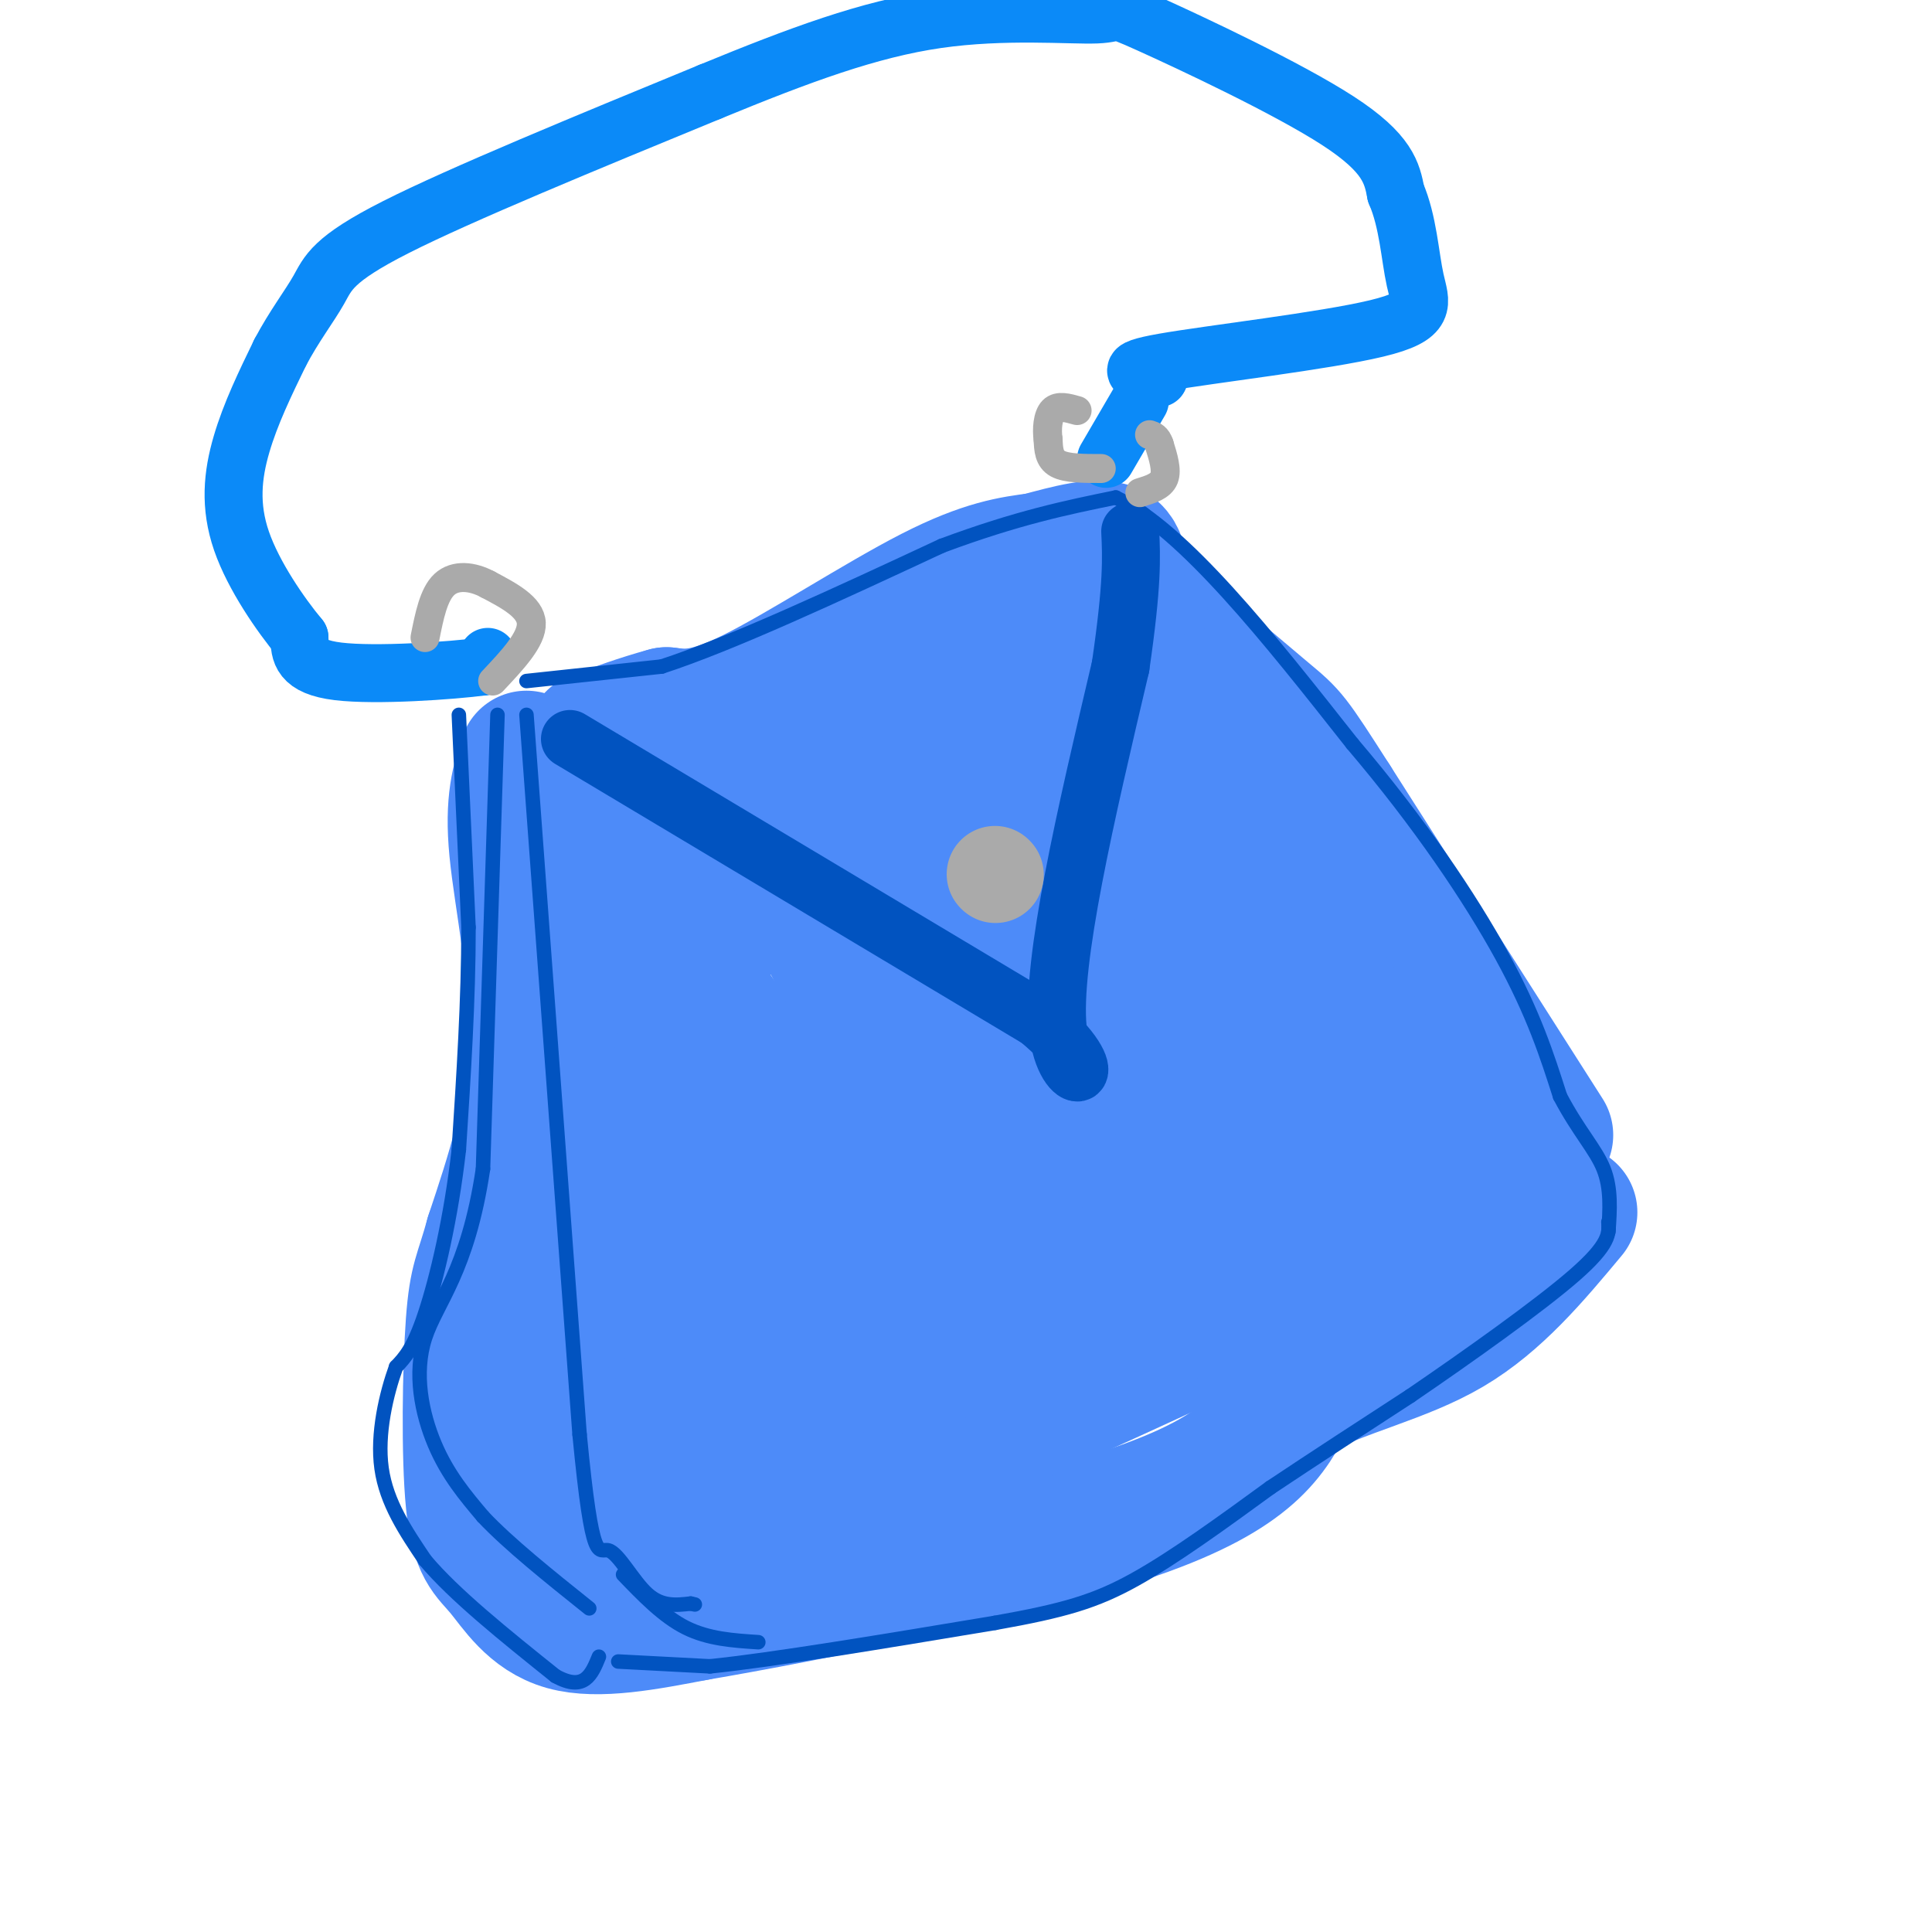 <svg viewBox='0 0 400 400' version='1.1' xmlns='http://www.w3.org/2000/svg' xmlns:xlink='http://www.w3.org/1999/xlink'><g fill='none' stroke='rgb(77,139,249)' stroke-width='28' stroke-linecap='round' stroke-linejoin='round'><path d='M109,157c-1.489,4.467 -2.978,8.933 -2,19c0.978,10.067 4.422,25.733 4,40c-0.422,14.267 -4.711,27.133 -9,40'/><path d='M102,256c-2.233,8.198 -3.317,8.694 -4,18c-0.683,9.306 -0.967,27.422 0,37c0.967,9.578 3.183,10.617 6,14c2.817,3.383 6.233,9.109 13,11c6.767,1.891 16.883,-0.055 27,-2'/><path d='M144,334c23.000,-3.911 67.000,-12.689 91,-21c24.000,-8.311 28.000,-16.156 32,-24'/><path d='M267,289c11.200,-5.778 23.200,-8.222 33,-14c9.800,-5.778 17.400,-14.889 25,-24'/><path d='M320,235c0.000,0.000 -44.000,-69.000 -44,-69'/><path d='M276,166c-8.800,-13.756 -8.800,-13.644 -14,-18c-5.200,-4.356 -15.600,-13.178 -26,-22'/><path d='M236,126c-4.711,-6.178 -3.489,-10.622 -6,-12c-2.511,-1.378 -8.756,0.311 -15,2'/><path d='M215,116c-5.310,0.690 -11.083,1.417 -22,7c-10.917,5.583 -26.976,16.024 -37,21c-10.024,4.976 -14.012,4.488 -18,4'/><path d='M138,148c-5.500,1.500 -10.250,3.250 -15,5'/><path d='M132,168c-1.369,2.637 -2.738,5.274 -4,25c-1.262,19.726 -2.417,56.542 -1,82c1.417,25.458 5.405,39.560 8,27c2.595,-12.560 3.798,-51.780 5,-91'/><path d='M140,211c2.617,-19.679 6.660,-23.378 7,-29c0.340,-5.622 -3.022,-13.167 13,-25c16.022,-11.833 51.429,-27.955 65,-32c13.571,-4.045 5.306,3.987 0,9c-5.306,5.013 -7.653,7.006 -10,9'/><path d='M215,143c-14.038,10.618 -44.132,32.663 -54,41c-9.868,8.337 0.489,2.967 16,-10c15.511,-12.967 36.176,-33.529 45,-43c8.824,-9.471 5.807,-7.849 9,2c3.193,9.849 12.597,27.924 22,46'/><path d='M253,179c9.602,13.752 22.608,25.133 30,38c7.392,12.867 9.170,27.221 9,28c-0.170,0.779 -2.289,-12.018 -15,-36c-12.711,-23.982 -36.015,-59.150 -47,-75c-10.985,-15.850 -9.650,-12.383 -11,-10c-1.350,2.383 -5.386,3.681 0,15c5.386,11.319 20.193,32.660 35,54'/><path d='M254,193c16.438,24.668 40.032,59.336 32,51c-8.032,-8.336 -47.689,-59.678 -64,-79c-16.311,-19.322 -9.276,-6.625 12,20c21.276,26.625 56.793,67.179 54,65c-2.793,-2.179 -43.897,-47.089 -85,-92'/><path d='M203,158c-14.523,-14.133 -8.329,-3.466 3,18c11.329,21.466 27.794,53.731 35,70c7.206,16.269 5.152,16.541 3,16c-2.152,-0.541 -4.403,-1.896 -3,2c1.403,3.896 6.459,13.044 -9,-7c-15.459,-20.044 -51.432,-69.280 -58,-69c-6.568,0.280 16.270,50.075 26,75c9.730,24.925 6.351,24.978 3,23c-3.351,-1.978 -6.676,-5.989 -10,-10'/><path d='M193,276c-12.800,-18.241 -39.802,-58.844 -51,-75c-11.198,-16.156 -6.594,-7.865 -1,8c5.594,15.865 12.177,39.303 15,55c2.823,15.697 1.885,23.653 1,27c-0.885,3.347 -1.718,2.085 -3,1c-1.282,-1.085 -3.014,-1.992 -6,-8c-2.986,-6.008 -7.227,-17.118 -9,-22c-1.773,-4.882 -1.078,-3.538 -4,-1c-2.922,2.538 -9.461,6.269 -16,10'/><path d='M119,271c-5.433,3.027 -11.017,5.596 -12,12c-0.983,6.404 2.633,16.644 7,22c4.367,5.356 9.483,5.826 13,9c3.517,3.174 5.433,9.050 28,2c22.567,-7.050 65.783,-27.025 109,-47'/><path d='M264,269c23.277,-9.795 26.969,-10.784 23,-11c-3.969,-0.216 -15.599,0.340 -30,-3c-14.401,-3.340 -31.571,-10.576 -43,-17c-11.429,-6.424 -17.115,-12.037 -23,-18c-5.885,-5.963 -11.967,-12.275 -17,-21c-5.033,-8.725 -9.016,-19.862 -13,-31'/><path d='M161,168c-1.645,-5.568 0.744,-3.990 5,-2c4.256,1.990 10.380,4.390 21,10c10.620,5.610 25.735,14.429 44,30c18.265,15.571 39.679,37.895 48,49c8.321,11.105 3.548,10.990 3,14c-0.548,3.010 3.129,9.146 -6,-2c-9.129,-11.146 -31.065,-39.573 -53,-68'/><path d='M223,199c-14.973,-16.801 -25.904,-24.803 -23,-21c2.904,3.803 19.643,19.411 38,32c18.357,12.589 38.333,22.158 49,26c10.667,3.842 12.026,1.958 14,3c1.974,1.042 4.564,5.012 0,10c-4.564,4.988 -16.282,10.994 -28,17'/><path d='M273,266c-19.801,5.166 -55.305,9.582 -82,15c-26.695,5.418 -44.583,11.840 -55,16c-10.417,4.160 -13.363,6.060 -10,7c3.363,0.940 13.035,0.922 24,-3c10.965,-3.922 23.221,-11.748 32,-18c8.779,-6.252 14.080,-10.929 19,-18c4.920,-7.071 9.460,-16.535 14,-26'/><path d='M215,239c2.652,-4.532 2.282,-2.861 1,-3c-1.282,-0.139 -3.478,-2.089 -10,0c-6.522,2.089 -17.372,8.217 -26,15c-8.628,6.783 -15.034,14.220 -19,20c-3.966,5.780 -5.491,9.902 -1,12c4.491,2.098 14.997,2.171 23,-4c8.003,-6.171 13.501,-18.585 19,-31'/><path d='M202,248c4.765,-3.815 7.177,2.146 9,7c1.823,4.854 3.056,8.600 2,12c-1.056,3.400 -4.400,6.454 -13,7c-8.600,0.546 -22.457,-1.415 -34,-5c-11.543,-3.585 -20.771,-8.792 -30,-14'/></g>
<g fill='none' stroke='rgb(1,83,192)' stroke-width='3' stroke-linecap='round' stroke-linejoin='round'><path d='M95,148c0.000,0.000 2.000,44.000 2,44'/><path d='M97,192c0.000,15.000 -1.000,30.500 -2,46'/><path d='M95,238c-1.600,14.222 -4.600,26.778 -7,34c-2.400,7.222 -4.200,9.111 -6,11'/><path d='M82,283c-2.000,5.533 -4.000,13.867 -3,21c1.000,7.133 5.000,13.067 9,19'/><path d='M88,323c6.000,7.167 16.500,15.583 27,24'/><path d='M115,347c6.000,3.333 7.500,-0.333 9,-4'/><path d='M103,148c0.000,0.000 -3.000,94.000 -3,94'/><path d='M100,242c-3.179,21.333 -9.625,27.667 -12,35c-2.375,7.333 -0.679,15.667 2,22c2.679,6.333 6.339,10.667 10,15'/><path d='M100,314c5.333,5.667 13.667,12.333 22,19'/><path d='M109,148c0.000,0.000 11.000,149.000 11,149'/><path d='M120,297c2.690,27.976 3.917,23.417 6,24c2.083,0.583 5.024,6.310 8,9c2.976,2.690 5.988,2.345 9,2'/><path d='M143,332c1.500,0.333 0.750,0.167 0,0'/><path d='M128,344c0.000,0.000 19.000,1.000 19,1'/><path d='M147,345c13.000,-1.333 36.000,-5.167 59,-9'/><path d='M206,336c14.378,-2.556 20.822,-4.444 29,-9c8.178,-4.556 18.089,-11.778 28,-19'/><path d='M263,308c9.500,-6.333 19.250,-12.667 29,-19'/><path d='M292,289c11.756,-8.022 26.644,-18.578 34,-25c7.356,-6.422 7.178,-8.711 7,-11'/><path d='M129,326c4.167,4.333 8.333,8.667 13,11c4.667,2.333 9.833,2.667 15,3'/><path d='M109,141c0.000,0.000 28.000,-3.000 28,-3'/><path d='M137,138c14.333,-4.667 36.167,-14.833 58,-25'/><path d='M195,113c15.667,-5.833 25.833,-7.917 36,-10'/><path d='M231,103c14.167,6.833 31.583,28.917 49,51'/><path d='M280,154c13.978,16.422 24.422,31.978 31,44c6.578,12.022 9.289,20.511 12,29'/><path d='M323,227c3.822,7.267 7.378,10.933 9,15c1.622,4.067 1.311,8.533 1,13'/></g>
<g fill='none' stroke='rgb(1,83,192)' stroke-width='12' stroke-linecap='round' stroke-linejoin='round'><path d='M118,153c0.000,0.000 97.000,58.000 97,58'/><path d='M215,211c15.400,12.800 5.400,15.800 4,2c-1.400,-13.800 5.800,-44.400 13,-75'/><path d='M232,138c2.500,-17.167 2.250,-22.583 2,-28'/></g>
<g fill='none' stroke='rgb(170,170,170)' stroke-width='20' stroke-linecap='round' stroke-linejoin='round'><path d='M206,181c0.000,0.000 0.100,0.100 0.1,0.1'/></g>
<g fill='none' stroke='rgb(11,138,248)' stroke-width='12' stroke-linecap='round' stroke-linejoin='round'><path d='M101,136c0.000,0.000 -1.000,2.000 -1,2'/><path d='M100,138c-6.467,0.844 -22.133,1.956 -30,1c-7.867,-0.956 -7.933,-3.978 -8,-7'/><path d='M62,132c-3.857,-4.643 -9.500,-12.750 -12,-20c-2.500,-7.250 -1.857,-13.643 0,-20c1.857,-6.357 4.929,-12.679 8,-19'/><path d='M58,73c2.869,-5.440 6.042,-9.542 8,-13c1.958,-3.458 2.702,-6.274 16,-13c13.298,-6.726 39.149,-17.363 65,-28'/><path d='M147,19c18.721,-7.709 33.022,-12.980 47,-15c13.978,-2.020 27.633,-0.789 33,-1c5.367,-0.211 2.445,-1.865 11,2c8.555,3.865 28.587,13.247 39,20c10.413,6.753 11.206,10.876 12,15'/><path d='M289,40c2.549,5.893 2.920,13.126 4,18c1.080,4.874 2.868,7.389 -8,10c-10.868,2.611 -34.391,5.317 -44,7c-9.609,1.683 -5.305,2.341 -1,3'/><path d='M240,78c-0.167,0.500 -0.083,0.250 0,0'/><path d='M236,83c0.000,0.000 -7.000,12.000 -7,12'/></g>
<g fill='none' stroke='rgb(170,170,170)' stroke-width='6' stroke-linecap='round' stroke-linejoin='round'><path d='M102,141c4.083,-4.333 8.167,-8.667 8,-12c-0.167,-3.333 -4.583,-5.667 -9,-8'/><path d='M101,121c-3.222,-1.733 -6.778,-2.067 -9,0c-2.222,2.067 -3.111,6.533 -4,11'/><path d='M228,97c-3.583,0.000 -7.167,0.000 -9,-1c-1.833,-1.000 -1.917,-3.000 -2,-5'/><path d='M217,91c-0.311,-2.111 -0.089,-4.889 1,-6c1.089,-1.111 3.044,-0.556 5,0'/><path d='M236,102c2.167,-0.667 4.333,-1.333 5,-3c0.667,-1.667 -0.167,-4.333 -1,-7'/><path d='M240,92c-0.500,-1.500 -1.250,-1.750 -2,-2'/></g>
</svg>